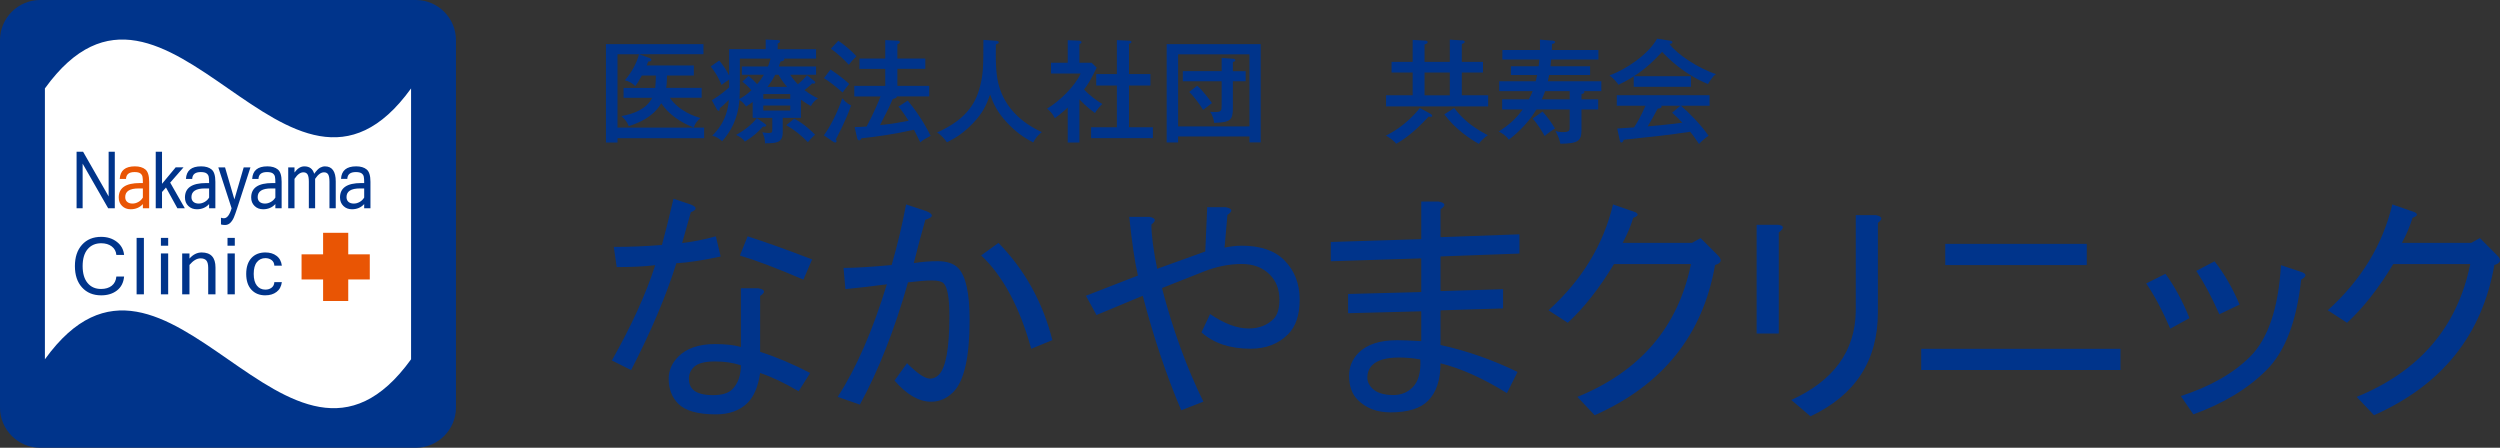 <?xml version="1.0" encoding="UTF-8"?>
<svg id="_レイヤー_1" data-name="レイヤー 1" xmlns="http://www.w3.org/2000/svg" viewBox="0 0 356.61 63.867">
  <rect x="0" y="0" width="356.61" height="63.867" fill="#333333" stroke="none"/>
  <path d="M133.777,37.257c-1.191,0-2.334.092-3.432.276.549-2.194,1.098-4.259,1.647-6.177,1.19-.37,1.236-.783.141-1.24l-2.885-.959c-.553,2.929-1.236,5.811-2.061,8.648-2.931.274-5.217.411-6.865.411l.274,3.022c1.923-.183,3.893-.412,5.907-.686-2.015,6.593-4.351,11.942-7.007,16.062l3.16,1.102c2.653-4.852,4.943-10.666,6.864-17.44,1.466-.181,2.612-.272,3.432-.272.825,0,1.376.135,1.65.411.548.545.823,2.107.823,4.67,0,4.575-.504,7.366-1.51,8.374-.367.363-.777.553-1.238.553-.732,0-1.829-.735-3.295-2.203l-1.783,2.476c1.736,2.012,3.478,3.016,5.218,3.016,1.186,0,2.242-.455,3.156-1.372,1.558-1.555,2.336-4.983,2.336-10.296,0-3.843-.55-6.318-1.649-7.416-.641-.638-1.601-.96-2.883-.96ZM105.543,36.451c2.195.644,5.217,1.788,9.06,3.433l1.238-2.883c-3.57-1.371-6.638-2.471-9.199-3.294l-1.1,2.743ZM319.465,43.451c-1.012-2.377-2.199-4.435-3.572-6.177l-2.608,1.37c1.098,1.654,2.192,3.71,3.293,6.185l2.887-1.378ZM108.429,42.22c.82-.551.73-.916-.276-1.101h-2.47v8.377c-.918-.275-2.152-.415-3.708-.415-2.292,0-4.03.599-5.219,1.787-.915.917-1.374,1.971-1.374,3.159,0,1.465.459,2.654,1.374,3.571,1.006,1.006,2.793,1.509,5.356,1.509,1.919,0,3.431-.547,4.529-1.646.914-.916,1.511-2.334,1.785-4.257,1.649.551,3.476,1.416,5.493,2.606l1.646-2.606c-2.473-1.282-4.849-2.288-7.139-3.018l.002-7.967ZM104.446,55.542c-.549.546-1.465.822-2.748.822-1.372,0-2.334-.276-2.882-.822-.365-.366-.55-.871-.55-1.514s.229-1.188.686-1.648c.552-.549,1.556-.822,3.023-.822,1.372,0,2.607.183,3.708.548,0,1.464-.415,2.608-1.237,3.437ZM139.955,36.433c3.115,2.931,5.491,7.368,7.14,13.318l3.022-1.234c-1.372-5.401-3.937-10.025-7.69-13.867l-2.471,1.783ZM102.799,36.593l-.686-2.885c-1.65.46-3.251.777-4.81.96l1.237-4.395c.916-.365.916-.728,0-1.098l-2.473-.823c-.642,2.746-1.19,4.945-1.646,6.593-2.29.182-4.579.275-6.866.275l.412,2.88c2.197,0,4.026-.091,5.493-.273-1.286,4.026-3.344,8.559-6.181,13.591l2.747,1.372c2.836-5.491,4.988-10.569,6.454-15.239,1.645-.089,3.751-.413,6.316-.958ZM297.666,34.79h-20.188v3.018h20.188v-3.018ZM274.047,52.774h28.426v-3.017h-28.426v3.017ZM308.887,39.057l-2.744,1.376c1.189,1.742,2.336,3.893,3.432,6.453l2.744-1.513c-1.006-2.469-2.15-4.57-3.432-6.316ZM267.597,30.692h-2.883v13.73c-.096,5.674-3.16,9.889-9.197,12.632l2.74,2.332c6.41-3.019,9.613-7.964,9.613-14.827l.002-12.767c.73-.553.635-.916-.275-1.1ZM328.248,38.786l-2.883-.963c-.363,6.134-1.83,10.487-4.395,13.046-2.381,2.382-5.678,4.259-9.889,5.63l1.789,2.609c4.303-1.557,7.781-3.663,10.434-6.319,2.656-2.651,4.303-6.956,4.943-12.905.826-.457.826-.827,0-1.099ZM177.145,35.05c-.823,0-1.648.093-2.471.276l.413-4.669c.823-.55.73-.916-.278-1.102h-2.608l-.274,6.319-6.864,2.469c-.551-2.745-.823-4.851-.823-6.314.731-.549.642-.914-.276-1.098h-2.883c.367,3.569.777,6.36,1.236,8.376l-7.416,2.883,1.509,2.748,6.596-2.748c1.554,5.95,3.383,11.395,5.49,16.338l3.157-1.232c-2.38-4.854-4.35-10.252-5.904-16.203l5.904-2.334c1.831-.731,3.66-1.102,5.493-1.102,1.645,0,2.973.506,3.983,1.516.912.914,1.372,2.103,1.372,3.566-.002,1.282-.276,2.199-.823,2.748-.917.918-2.107,1.371-3.568,1.371-1.652,0-3.481-.69-5.495-2.06l-1.233,2.608c1.735,1.559,4.074,2.337,7.001,2.337,2.196,0,3.981-.686,5.354-2.062,1.098-1.1,1.652-2.743,1.652-4.942,0-2.288-.738-4.165-2.201-5.631-1.37-1.371-3.388-2.059-6.04-2.059ZM205.48,29.85c.824-.549.734-.913-.273-1.098h-2.473v5.358l-12.906.407v2.749l12.906-.411v4.806l-10.438.273v2.744l10.438-.272v4.257c-1.557-.09-2.699-.136-3.43-.136-2.475,0-4.303.595-5.494,1.781-.917.915-1.372,2.014-1.372,3.295,0,1.465.41,2.613,1.233,3.436,1.188,1.19,2.746,1.785,4.67,1.785,2.469,0,4.258-.549,5.353-1.65,1.192-1.189,1.785-2.975,1.785-5.352,2.926.731,6.09,2.146,9.475,4.254l1.514-3.019c-3.57-1.74-7.236-3.02-10.988-3.846v-4.942l8.926-.276v-2.743l-8.926.274v-4.944l11.26-.411v-2.744l-11.26.407v-3.981ZM201.5,55.252c-.734.734-1.648,1.098-2.746,1.098-1.375,0-2.379-.318-3.021-.956-.459-.461-.687-.963-.687-1.513,0-.735.228-1.326.687-1.788.734-.73,2.014-1.095,3.844-1.095,1.006,0,2.012.091,3.023.273.092,1.834-.275,3.159-1.1,3.98ZM242.578,33.963l-1.231.684h-9.889c.644-1.19,1.146-2.38,1.512-3.568.733-.274.826-.549.275-.823l-3.158-1.098c-1.377,5.766-4.441,10.798-9.201,15.102l2.746,1.786c2.285-2.105,4.486-4.894,6.594-8.378h10.982c-1.83,8.972-7.232,15.29-16.203,18.948l2.471,2.614c9.705-4.307,15.426-11.447,17.164-21.424.914-.272,1.053-.729.414-1.372l-2.476-2.471ZM253.594,32.062h-3.022v15.517h3.16v-14.417c.822-.637.779-1.006-.139-1.1ZM356.213,36.433l-2.467-2.471-1.24.684h-9.885c.641-1.19,1.145-2.38,1.508-3.568.731-.274.826-.549.277-.823l-3.16-1.098c-1.369,5.766-4.441,10.798-9.201,15.102l2.748,1.786c2.285-2.105,4.484-4.897,6.592-8.378h10.982c-1.828,8.972-7.232,15.29-16.199,18.948l2.473,2.614c9.699-4.309,15.42-11.447,17.162-21.424.914-.272,1.053-.729.41-1.372Z" style="fill: #00348b;"/>
  <path d="M0,58.142c0,3.148,2.574,5.726,5.721,5.726h53.598c3.145,0,5.721-2.577,5.721-5.726V5.72c0-3.145-2.574-5.72-5.721-5.72H5.721C2.574,0,0,2.575,0,5.72v52.422Z" style="fill: #00348b;"/>
  <path d="M58.637,12.613c-17.407,24.15-34.818-24.154-52.232,0v38.64c17.411-24.147,34.824,24.154,52.231,0V12.613Z" style="fill: #fff; fill-rule: evenodd;"/>
  <polyline points="46.346 33.465 46.345 42.681 49.418 42.681 49.418 33.465 46.346 33.465" style="fill: #e95504; fill-rule: evenodd;"/>
  <polyline points="43.273 36.534 43.273 39.61 52.49 39.61 52.49 36.534 43.273 36.534" style="fill: #e95504; fill-rule: evenodd;"/>
  <rect x="46.345" y="33.465" width="3.073" height="9.216" style="fill: none; stroke: #e95504; stroke-linecap: round; stroke-miterlimit: 8; stroke-width: .515px;"/>
  <rect x="43.273" y="36.534" width="9.218" height="3.076" style="fill: none; stroke: #e95504; stroke-linecap: round; stroke-miterlimit: 8; stroke-width: .515px;"/>
  <path d="M16.374,29.711h-.943l-3.644-6.368v6.368h-.863v-8.063h.931l3.641,6.37v-6.37h.879v8.063Z" style="fill: #00348b;"/>
  <path d="M20.38,29.109c-.451.495-1.032.741-1.744.741-.494,0-.903-.155-1.224-.473-.319-.312-.476-.713-.476-1.211,0-1.369,1.002-2.054,3.01-2.054h.435c0-.42-.018-.723-.057-.911-.036-.188-.142-.347-.312-.473-.171-.122-.445-.184-.821-.184-.787,0-1.192.324-1.217.976h-.894c.063-1.197.785-1.792,2.158-1.792.643,0,1.143.148,1.502.448.356.295.537.878.537,1.751l-.002,3.782h-.895v-.602ZM20.38,28.178v-1.297h-.602c-1.28,0-1.917.408-1.917,1.232,0,.296.092.525.28.685.188.159.438.24.756.24.291,0,.571-.078.844-.233.27-.15.483-.365.639-.627Z" style="fill: #e95504;"/>
  <path d="M26.368,29.711h-1.064l-1.629-2.966-.564.643v2.323h-.896v-8.063h.896v4.57l1.944-2.345h1.123l-1.901,2.175,2.09,3.662Z" style="fill: #00348b;"/>
  <path d="M29.829,29.109c-.451.495-1.033.741-1.745.741-.494,0-.902-.155-1.224-.473-.32-.312-.477-.714-.477-1.211,0-1.369,1.004-2.054,3.013-2.054h.433c0-.42-.019-.723-.056-.911-.037-.188-.143-.347-.314-.473-.172-.122-.445-.184-.82-.184-.787,0-1.193.324-1.22.976h-.894c.066-1.197.787-1.792,2.162-1.792.64,0,1.14.148,1.498.448.358.295.537.878.537,1.751v3.782h-.894v-.602ZM29.829,28.178v-1.297h-.602c-1.278,0-1.918.408-1.918,1.232,0,.296.094.525.281.685.188.16.438.241.757.241.289,0,.572-.078.841-.233.272-.15.485-.365.642-.627Z" style="fill: #00348b;"/>
  <path d="M31.947,31.131c.443,0,.808-.471,1.089-1.42l-1.898-5.837h.963l1.334,4.571,1.328-4.571h.964l-1.897,5.837c-.186.563-.34.995-.467,1.297-.129.304-.296.56-.503.77-.209.208-.461.315-.76.315-.226,0-.419-.026-.579-.076v-.96c.14.05.28.074.426.074Z" style="fill: #00348b;"/>
  <path d="M39.279,29.109c-.456.495-1.035.741-1.747.741-.495,0-.903-.155-1.222-.473-.321-.312-.481-.714-.481-1.211,0-1.369,1.005-2.054,3.015-2.054h.435c0-.42-.02-.723-.059-.911-.038-.188-.142-.347-.313-.473-.174-.12-.445-.184-.822-.184-.783,0-1.192.324-1.216.976h-.896c.068-1.197.787-1.792,2.16-1.792.641,0,1.141.148,1.5.448.359.295.54.878.54,1.751v3.782h-.895v-.602ZM39.279,28.178v-1.297h-.605c-1.278,0-1.916.408-1.916,1.232,0,.296.093.525.279.685.188.16.441.241.759.241.289,0,.568-.078.841-.233.271-.15.483-.365.643-.627Z" style="fill: #00348b;"/>
  <path d="M47.894,29.711h-.898v-3.787c0-.487-.06-.835-.177-1.036-.122-.209-.322-.309-.599-.309-.433,0-.855.311-1.27.932v4.2h-.895v-3.787c0-.487-.06-.835-.179-1.036-.121-.209-.321-.309-.605-.309-.428,0-.853.311-1.262.932v4.2h-.896v-5.837h.896v.731c.422-.582.889-.876,1.403-.876.735,0,1.203.351,1.405,1.059.332-.458.616-.751.851-.875.23-.12.461-.184.685-.184,1.024,0,1.539.721,1.539,2.153v3.828Z" style="fill: #00348b;"/>
  <path d="M51.949,29.109c-.452.495-1.031.741-1.745.741-.494,0-.903-.155-1.223-.473-.32-.312-.481-.714-.481-1.211,0-1.369,1.007-2.054,3.018-2.054h.432c0-.42-.018-.723-.058-.911-.038-.188-.139-.347-.313-.473-.174-.12-.447-.184-.821-.184-.786,0-1.193.324-1.218.972h-.896c.066-1.189.785-1.788,2.16-1.788.642,0,1.142.148,1.501.448.357.295.538.878.538,1.751v3.782h-.895v-.602ZM51.949,28.178v-1.297h-.605c-1.278,0-1.916.408-1.916,1.232,0,.296.094.525.281.685.185.16.437.241.757.241.29,0,.569-.078.841-.233.271-.15.483-.365.642-.627Z" style="fill: #00348b;"/>
  <path d="M14.428,42.128c-1.139,0-2.047-.375-2.727-1.128-.678-.745-1.016-1.762-1.016-3.044s.338-2.295,1.016-3.046c.681-.752,1.589-1.124,2.727-1.124.875,0,1.621.235,2.235.708.613.47.961,1.093,1.038,1.866h-1.104c-.044-.512-.265-.915-.663-1.216-.396-.298-.895-.446-1.498-.446-.816,0-1.46.281-1.936.845-.477.561-.713,1.37-.713,2.413s.235,1.849.709,2.415c.471.567,1.11.847,1.918.847.627,0,1.138-.152,1.526-.46.387-.307.606-.744.657-1.314h1.104c-.077.855-.414,1.521-1.011,1.985-.598.47-1.352.699-2.263.699Z" style="fill: #00348b;"/>
  <path d="M20.525,41.985h-1.039v-8.052h1.039v8.052Z" style="fill: #00348b;"/>
  <path d="M23.989,35.049h-1.037v-1.116h1.037v1.116ZM23.989,41.985h-1.037v-5.833h1.037v5.833Z" style="fill: #00348b;"/>
  <path d="M27.026,36.883c.515-.582,1.097-.871,1.739-.871,1.315,0,1.973.714,1.973,2.149v3.823h-1.04v-3.784c0-.478-.085-.821-.256-1.032-.17-.207-.447-.315-.836-.315-.529,0-1.054.315-1.58.937v4.194h-1.039v-5.833h1.039v.731Z" style="fill: #00348b;"/>
  <path d="M33.493,35.049h-1.039v-1.116h1.039v1.116ZM33.493,41.985h-1.039v-5.833h1.039v5.833Z" style="fill: #00348b;"/>
  <path d="M37.851,42.128c-.828,0-1.492-.266-1.987-.8-.494-.533-.744-1.289-.744-2.26s.25-1.727.744-2.264c.495-.531,1.159-.793,1.987-.793.64,0,1.17.156,1.598.485.425.315.678.788.755,1.397h-1.071c-.014-.348-.146-.613-.393-.796-.245-.184-.544-.275-.89-.275-.494,0-.896.188-1.2.566-.307.373-.46.939-.46,1.683s.153,1.299.46,1.679c.305.377.706.564,1.2.564.346,0,.644-.089.89-.276.247-.183.379-.451.393-.797h1.071c-.077.61-.33,1.08-.755,1.4-.428.328-.958.485-1.598.485Z" style="fill: #00348b;"/>
  <g>
    <path d="M100.086,12.537v1.408h-4.546c1.36,1.953,3.585,2.657,4.37,2.898-.512.433-.72.736-.96,1.345-1.953-.752-3.569-1.905-4.625-3.457-.721,1.248-2.033,2.433-4.626,3.265-.304-.704-.528-.928-1.057-1.44,1.777-.304,3.602-1.024,4.386-2.609h-4.081v-1.408h4.514c.064-.528.08-1.217.096-1.761h-2.001c-.512.929-.72,1.217-.944,1.505-.336-.385-.896-.689-1.472-.833.912-1.088,1.648-2.337,2.017-3.713h-3.073v10.468h12.357v1.505h-12.357v.624h-1.649V6.295h13.91v1.44h-9.171l1.44.528c.176.064.304.128.304.304s-.176.192-.448.208c-.064.177-.096.257-.224.56h6.723v1.441h-3.825c-.016,1.024-.064,1.457-.112,1.761h5.058Z" style="fill: #00348b;"/>
    <path d="M114.245,16.81h-2.593v2.049c0,1.553-.96,1.569-2.529,1.585-.016-.641-.096-.929-.384-1.568.624.08.688.096.913.096.464,0,.512-.096.512-.528v-1.633h-2.801v-2.273c-.384.304-.672.496-.944.656-.128-.192-.368-.56-.944-.944-.096,1.232-.416,3.602-2.465,5.891-.56-.448-.705-.561-1.409-.801.688-.672,2.129-2.177,2.369-5.09-.672.656-.913.88-1.297,1.185-.016.271-.016.368-.176.368-.128,0-.224-.177-.256-.225l-.704-1.28c1.249-.736,2.113-1.521,2.465-1.841v-1.105c-.528.32-.832.576-1.072.769-.528-1.185-.816-1.696-1.553-2.642l1.216-.848c.576.704,1.057,1.425,1.409,2.129v-3.746h5.218v-1.376l1.712.08c.192.016.336.031.336.176,0,.096-.032.176-.336.32v.8h5.475v1.345h-4.594c.048.048.064.08.064.112,0,.224-.4.271-.544.304-.112.368-.176.513-.24.704h5.314v1.185h-3.682c.16.272.448.688,1.088,1.361.912-.816,1.121-1.073,1.296-1.297l.944.752c.192.16.24.192.24.288,0,.145-.16.16-.224.16-.096,0-.144-.016-.208-.032-.208.209-.288.305-1.104.961.944.704,1.456.944,1.921,1.168-.496.368-.736.593-1.008,1.104-.353-.191-.721-.399-1.425-.928v2.608ZM109.091,17.643c.192.128.208.191.208.24,0,.208-.288.191-.464.176-.704.784-1.393,1.408-2.577,2.144-.368-.464-.544-.608-1.249-.96,1.185-.656,2.257-1.489,2.945-2.401l1.137.801ZM109.555,9.479c.096-.256.192-.527.352-1.12h-4.37v2.977c0,1.36,0,1.504-.048,2.769.496-.271.896-.496,1.697-1.232-.561-.656-1.073-1.057-1.297-1.233l.896-.816c.576.513.64.561,1.216,1.185.352-.416.624-.784.96-1.345h-3.137v-1.185h3.729ZM108.883,14.09h3.842v-.672h-3.842v.672ZM112.725,15.05h-3.842v.721h3.842v-.721ZM112.276,12.393c-.208-.24-.8-.929-1.216-1.73h-.48c-.4.753-.704,1.185-1.104,1.73h2.801ZM113.285,16.938c1.376.656,2.689,1.97,2.978,2.273-.625.576-.833.832-1.024,1.072-.849-.896-1.937-1.776-3.089-2.433l1.136-.913Z" style="fill: #00348b;"/>
    <path d="M117.52,19.307c1.168-1.584,2.225-4.033,2.625-5.282.672.785,1.057.913,1.265.993-.689,2.064-1.985,4.481-2.177,4.85.032.064.096.176.096.272,0,.111-.064.191-.176.191-.096,0-.208-.048-.304-.111l-1.329-.913ZM118.464,9.912c1.376.929,2.129,1.553,2.673,2.064-.256.288-.736.913-.945,1.217-1.12-.96-1.761-1.473-2.657-2.049l.928-1.232ZM119.585,5.814c.8.528,1.953,1.505,2.577,2.209-.577.576-.641.656-1.089,1.217-.576-.641-1.601-1.633-2.561-2.289l1.073-1.137ZM131.99,8.344v1.473h-3.985v2.433h4.546v1.505h-4.61c-.048.271-.4.32-.592.352-.432,1.009-.752,1.681-1.825,3.746,1.856-.192,3.329-.48,4.081-.624-.913-1.409-1.184-1.713-1.456-2.017l1.329-.864c1.889,2.257,3.041,4.53,3.265,5.026-.832.448-1.04.56-1.473.929-.144-.289-.752-1.537-.896-1.793-2.881.64-5.426,1.008-7.507,1.216-.048.145-.16.288-.32.288-.192,0-.256-.208-.288-.351l-.352-1.537c.304,0,.656,0,1.713-.08,1.024-1.92,1.809-3.81,1.984-4.289h-3.745v-1.505h4.417v-2.433h-3.681v-1.473h3.681v-2.625l1.713.08c.144,0,.368.031.368.208,0,.144-.144.224-.352.288v2.049h3.985Z" style="fill: #00348b;"/>
    <path d="M142.051,5.814c.16.016.416.064.416.24,0,.112-.096.144-.416.288-.048,2.993.064,4.561.448,5.906.88,3.089,3.169,5.25,6.115,6.595-.608.496-.88.816-1.232,1.473-1.521-.769-2.561-1.585-3.746-2.833-1.376-1.473-1.937-2.689-2.401-4.002-.577,1.617-1.073,2.642-2.401,4.05-1.312,1.377-2.417,2.097-3.761,2.769-.496-.673-.769-.961-1.393-1.409,3.185-1.425,5.17-3.281,5.986-6.099.608-2.097.608-3.265.608-7.106l1.776.128Z" style="fill: #00348b;"/>
    <path d="M153.97,20.332h-1.665v-4.994c-.8.753-1.393,1.185-1.841,1.521-.336-.689-.688-1.024-1.104-1.361,1.857-1.12,4.001-3.249,4.786-5.01h-4.225v-1.536h2.385v-3.218l1.617.064c.208.016.352.111.352.239,0,.129-.176.209-.304.273v2.642h1.745l.72.704c-.944,1.904-1.232,2.369-1.809,3.105.944,1.008,2.001,1.696,2.609,2.08-.368.32-.816.864-1.04,1.281-.352-.257-1.232-.881-2.225-1.938v6.146ZM156.37,12.201v-1.633h2.945v-4.85l1.825.096c.128,0,.256.048.256.176,0,.145-.112.192-.352.257v4.321h3.058v1.633h-3.058v5.954h3.41v1.553h-8.82v-1.553h3.682v-5.954h-2.945Z" style="fill: #00348b;"/>
    <path d="M168.049,19.468v.849h-1.632V6.295h13.413v14.021h-1.601v-.849h-10.18ZM178.229,18.027V7.751h-10.18v10.276h10.18ZM174.26,8.264l1.601.112c.144.016.352.048.352.208,0,.191-.256.239-.352.256v1.312h1.825v1.44h-1.825v3.857c0,1.713-.384,2.001-2.673,2.081-.048-.481-.208-1.089-.576-1.585.176.017.352.032.656.032.977,0,.993-.144.993-1.057v-3.329h-5.539v-1.44h5.539v-1.889ZM170.77,12.217c.849.753,1.873,2.146,2.113,2.481-.416.32-1.12.848-1.264.977-.464-.801-1.521-2.146-1.985-2.562l1.136-.896Z" style="fill: #00348b;"/>
    <path d="M204.051,16.234c.096.048.239.16.239.272,0,.128-.111.16-.224.16-.064,0-.192-.017-.288-.032-.769.832-2.529,2.721-4.61,3.874-.288-.385-.96-.896-1.472-1.169.56-.273,2.881-1.44,4.833-3.938l1.521.832ZM206.804,8.823v-3.169l1.856.112c.145.016.273.064.273.208,0,.176-.273.256-.416.304v2.545h3.024v1.521h-3.024v3.249h3.761v1.585h-14.565v-1.585h3.793v-3.249h-3.009v-1.521h3.009v-3.137l1.825.112c.112,0,.32.048.32.224s-.208.24-.448.305v2.496h3.602ZM203.202,10.345v3.249h3.602v-3.249h-3.602ZM207.428,15.402c1.009,1.297,2.161,2.497,4.802,3.89-.496.32-1.04.832-1.28,1.232-1.297-.721-3.361-2.113-4.93-4.21l1.408-.912Z" style="fill: #00348b;"/>
    <path d="M213.855,13.001v-1.408h5.202c.032-.145.097-.32.208-.896h-3.745v-1.248h3.954c.063-.513.079-.721.111-.961h-5.282v-1.36h5.362c.017-.576.017-.977,0-1.473l1.857.145c.128.016.288.048.288.191,0,.208-.209.24-.433.273,0,.512-.016.656-.016.864h6.643v1.36h-6.739c-.016.305-.063.656-.096.961h5.65v1.248h-5.843c-.08.4-.128.656-.191.896h7.635v1.408h-2.481c.049.049.064.097.064.129,0,.208-.288.272-.416.288v.752h2.385v1.44h-2.385v2.913c0,1.617-.496,1.937-3.01,1.985-.096-.513-.256-1.024-.704-1.825.24.08.513.16,1.041.16.895,0,.992-.192.992-.672v-2.561h-4.738c-1.408,2.337-3.361,3.874-3.953,4.322-.352-.577-1.041-.993-1.441-1.169,1.489-.96,2.434-1.776,3.426-3.153h-2.929v-1.44h3.81c.304-.561.432-.897.544-1.169h-4.77ZM220.034,15.914c.673.721,1.345,1.681,1.777,2.417-.305.177-1.104.721-1.473,1.073-.24-.448-.961-1.665-1.713-2.497l1.408-.993ZM220.402,13.001c-.048.145-.191.528-.464,1.169h3.97v-1.169h-3.506Z" style="fill: #00348b;"/>
    <path d="M241.204,10.872v1.505h-8.163v-1.488c-1.008.656-1.713.976-2.177,1.2-.144-.208-.576-.816-1.28-1.345,2.272-.784,5.554-2.976,6.786-5.233l1.938.304c.143.016.256.112.256.224,0,.129-.112.177-.416.24,1.04,1.441,4.13,3.489,6.626,4.29-.56.384-1.103,1.36-1.136,1.425-3.506-1.457-5.587-3.602-6.547-4.594-1.12,1.185-2.145,2.257-4.018,3.473h8.131ZM230.688,18.331c.271-.016,2.192-.144,2.4-.159.513-.816.929-1.473,1.633-3.09h-4.098v-1.505h13.237v1.505h-4.081c1.136.977,2.881,2.737,3.937,4.29-.528.336-.961.736-1.36,1.168-.641-.975-.913-1.312-1.265-1.744-1.024.16-3.393.481-4.418.592-.801.097-4.338.465-5.058.545-.08.224-.144.399-.352.399-.128,0-.176-.16-.208-.288l-.368-1.713ZM239.7,15.082h-2.737c.016.032.048.08.048.128,0,.24-.384.272-.561.288-.143.288-.8,1.537-1.424,2.529,1.504-.144,3.473-.304,4.945-.528-.384-.416-.704-.752-1.456-1.425l1.184-.992Z" style="fill: #00348b;"/>
  </g>
</svg>